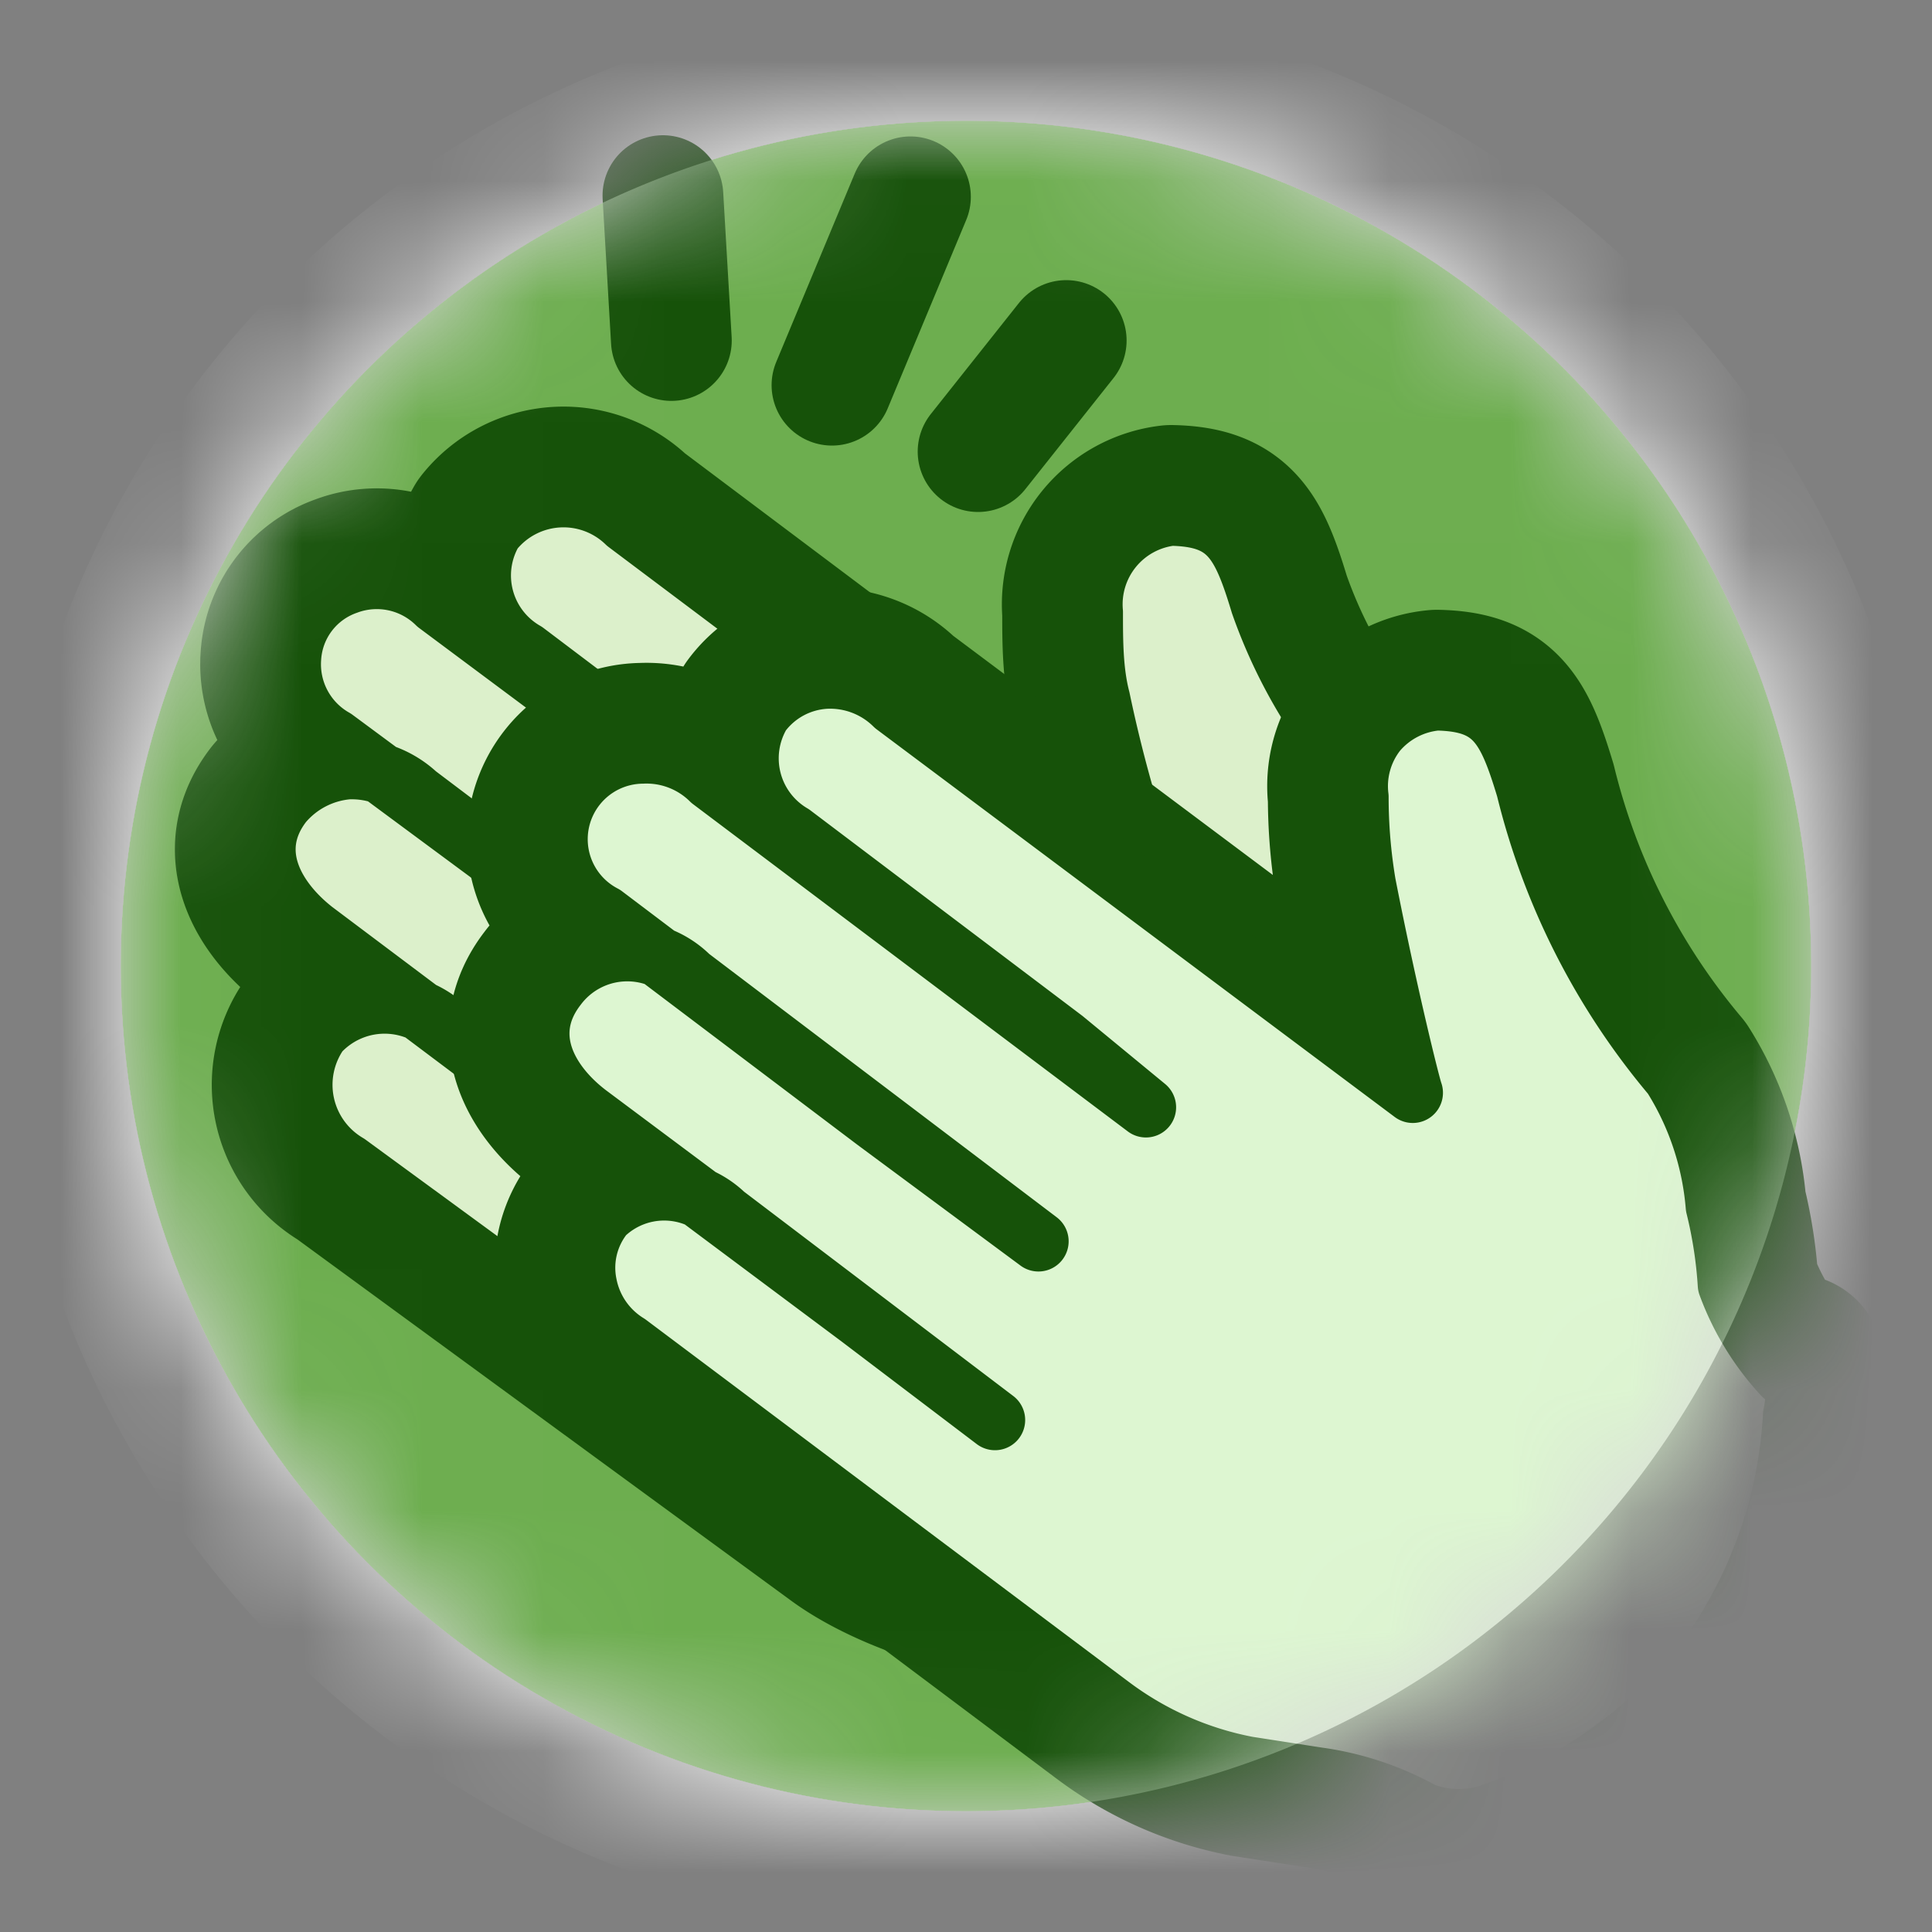 <?xml version="1.0" encoding="utf-8"?>
<svg xmlns="http://www.w3.org/2000/svg" width="16" height="16" viewBox="0 0 16 16" id="praise-consumption-small" data-supported-dps="16x16">
  <rect x="0" y="0" width="16" height="16" fill="#808080" stroke="none"/>
  <defs>
    <mask id="reactions-praise-consumption-small-a" x="0" y="0" width="16" height="16" maskUnits="userSpaceOnUse">
      <path d="M8 1a7 7 0 017 7 7 7 0 01-7 7 7 7 0 01-7-7 7 7 0 017-7z" fill="#fff" fill-rule="evenodd"/>
    </mask>
  </defs>
  <g>
    <path d="M8 0a8 8 0 018 8 8 8 0 01-8 8 8 8 0 01-8-8 8 8 0 018-8z" fill="none"/>
    <g>
      <path d="M8 1a7 7 0 017 7 7 7 0 01-7 7 7 7 0 01-7-7 7 7 0 017-7z" fill="#d8d8d8"/>
    </g>
    <g mask="url(#reactions-praise-consumption-small-a)">
      <circle cx="8" cy="8" r="7" fill="#6dae4f"/>
      <path d="M8 1a7 7 0 11-7 7 7 7 0 017-7zm0-1a8 8 0 105.66 2.34A8 8 0 008 0z" fill="#fff"/>
      <path d="M12.13 9.22a9.19 9.19 0 00-.36-2.32A4.29 4.29 0 0110.44 5c-.16-.53-.27-.72-.74-.73a.74.74 0 00-.65.8c0 .24 0 .49.06.72a11.5 11.5 0 00.58 1.92l-4.5-3.38a.75.75 0 00-1.11.07.73.73 0 00.27 1L6.6 7.1l.59.56L3.62 5a.71.71 0 00-.75-.16.69.69 0 00-.46.61.71.71 0 00.36.67L5 7.77l1.35 1-2.9-2.19a.79.79 0 00-.57-.21.8.8 0 00-.54.28c-.31.4-.06.81.26 1.06L4.85 9.4l1.15.85-2.27-1.7a.74.74 0 00-1.09 0 .76.76 0 00.24 1.09l4.1 3c.6.45 2.07.84 2.72.27" fill="none" stroke="#165209" stroke-linecap="round" stroke-linejoin="round" stroke-width="1.5"/>
      <path d="M12.61 9.9l-.42-.37a6.69 6.69 0 00-.51-2.14A5.73 5.73 0 0110.47 5c-.16-.53-.27-.72-.74-.73a.74.74 0 00-.65.8c0 .24 0 .49.06.72a8.88 8.88 0 00.55 1.84l-.19-.1-4.31-3.31a.75.75 0 00-1.11.07.73.73 0 00-.1.59.71.71 0 00.37.47L6.55 7l.64.51-3.57-2.67a.74.74 0 00-.57-.21.77.77 0 00-.54.27.77.77 0 00-.1.59.74.74 0 00.36.51L5 7.66l1.35 1-2.9-2.18a.75.75 0 00-.57-.22.76.76 0 00-.54.28.73.73 0 00.26 1.06l2.25 1.69 1.15.85-2.27-1.69a.73.73 0 00-.54-.25.77.77 0 00-.55.25.74.74 0 00.24 1.08L7 12.64a2.68 2.68 0 002.08.51 1.15 1.15 0 001.41 0c.6-.46.41-.51.85-1.13a10.92 10.92 0 001.27-2.12z" fill="#dcf0cb" fill-rule="evenodd"/>
      <path d="M12.13 9.22a9.19 9.19 0 00-.36-2.32A4.29 4.29 0 0110.44 5c-.16-.53-.27-.72-.74-.73a.74.74 0 00-.65.8c0 .24 0 .49.06.72a11.5 11.5 0 00.58 1.92l-4.5-3.38a.75.75 0 00-1.11.07.73.73 0 00.27 1L6.6 7.1l.59.56L3.62 5a.71.71 0 00-.75-.16.69.69 0 00-.46.61.71.71 0 00.36.67L5 7.77l1.35 1-2.9-2.19a.79.79 0 00-.57-.21.8.8 0 00-.54.28c-.31.4-.06.81.26 1.06L4.85 9.4l1.15.85-2.27-1.7a.74.74 0 00-1.09 0 .76.76 0 00.24 1.09l4.1 3a4.48 4.48 0 002.72.62" fill="none" stroke="#165209" stroke-linecap="round" stroke-linejoin="round" stroke-width=".5"/>
      <path d="M14.77 11.39a2.23 2.23 0 01-.46-.75 3.65 3.65 0 00-.1-.65 2.39 2.39 0 00-.36-1.08 5.85 5.85 0 01-1.21-2.38c-.16-.53-.27-.72-.74-.73a.74.74 0 00-.5.26.73.73 0 00-.15.54 4.37 4.37 0 00.06.72c.18.92.37 1.68.39 1.73L7.41 5.84a.76.76 0 00-.57-.22.72.72 0 00-.54.29.73.73 0 00.26 1l2.25 1.7.68.56-3.6-2.71a.76.76 0 00-.57-.22A.71.71 0 005 7.58l2.25 1.7 1.35 1-2.89-2.19a.73.73 0 00-1.1.08c-.31.4-.07.81.26 1.06l2.25 1.68 1.12.85L6 10.06a.72.72 0 00-1 0 .7.7 0 00-.14.58.74.74 0 00.34.49l4 3a2.74 2.74 0 001.13.5l.58.09a2.48 2.48 0 01.87.29.83.83 0 00.6 0 3.87 3.87 0 001.77-1.29 3.8 3.8 0 00.7-2 1 1 0 000-.42z" fill="none" stroke="#165209" stroke-linecap="round" stroke-linejoin="round" stroke-width="1.5"/>
      <path d="M14.81 11.34l-.45-.34a6.57 6.57 0 00-.51-2.14 5.85 5.85 0 01-1.21-2.38c-.16-.53-.27-.72-.74-.73a.74.74 0 00-.5.26.73.73 0 00-.15.54 4.37 4.37 0 00.06.72c.18.93.37 1.69.39 1.73L7.41 5.79a.75.75 0 00-1.11.07c-.31.41-.06.81.26 1.06l2.25 1.69.68.56-3.6-2.76a.75.75 0 00-1.11.07c-.31.4-.06.81.26 1.06l2.25 1.69 1.35 1L5.71 8a.72.72 0 00-.57-.21.7.7 0 00-.53.28.72.72 0 00-.12.59.74.74 0 00.38.47l2.25 1.69 1.12.85L6 10a.7.7 0 00-1 0 .71.71 0 00-.16.6.72.72 0 00.36.51l4 3a4.23 4.23 0 002 .59 6.68 6.68 0 00.8.41 3.23 3.23 0 002-1.26 4.93 4.93 0 00.86-2.57z" fill="#ddf6d1" fill-rule="evenodd"/>
      <path d="M5.14 10.32c.57.43 4.43 3.43 4.89 3.59a2.18 2.18 0 001.47 0 1.6 1.6 0 00.5-.31" fill="none"/>
      <path d="M14.77 11.39a2.23 2.23 0 01-.46-.75 3.65 3.65 0 00-.1-.65 2.39 2.39 0 00-.36-1.08 5.85 5.85 0 01-1.21-2.38c-.16-.53-.27-.72-.74-.73a.74.74 0 00-.5.26.73.73 0 00-.15.54 4.37 4.37 0 00.06.72c.18.92.37 1.68.39 1.73L7.41 5.84a.76.76 0 00-.57-.22.72.72 0 00-.54.29.73.73 0 00.26 1l2.25 1.7.68.56-3.6-2.71a.76.76 0 00-.57-.22A.71.71 0 005 7.58l2.25 1.7 1.35 1-2.89-2.19a.73.73 0 00-1.1.08c-.31.4-.07.81.26 1.06l2.25 1.68 1.12.85L6 10.06a.72.72 0 00-1 0 .7.7 0 00-.14.58.74.74 0 00.34.49l4 3a2.74 2.74 0 001.13.5l.58.09a2.48 2.48 0 01.87.29.83.83 0 00.6 0 3.87 3.87 0 001.77-1.29 3.8 3.8 0 00.7-2 1 1 0 000-.42z" fill="none" stroke="#165209" stroke-linecap="round" stroke-linejoin="round" stroke-width=".5"/>
      <path d="M8.83 2.82l-.73.92" fill="none" stroke="#165209" stroke-linecap="round" stroke-linejoin="round"/>
      <path d="M5.49 1.62l.07 1.2" fill="none" stroke="#165209" stroke-linecap="round" stroke-linejoin="round"/>
      <path d="M7.54 1.63l-.65 1.56" fill="none" stroke="#165209" stroke-linecap="round" stroke-linejoin="round"/>
    </g>
  </g>
</svg>
